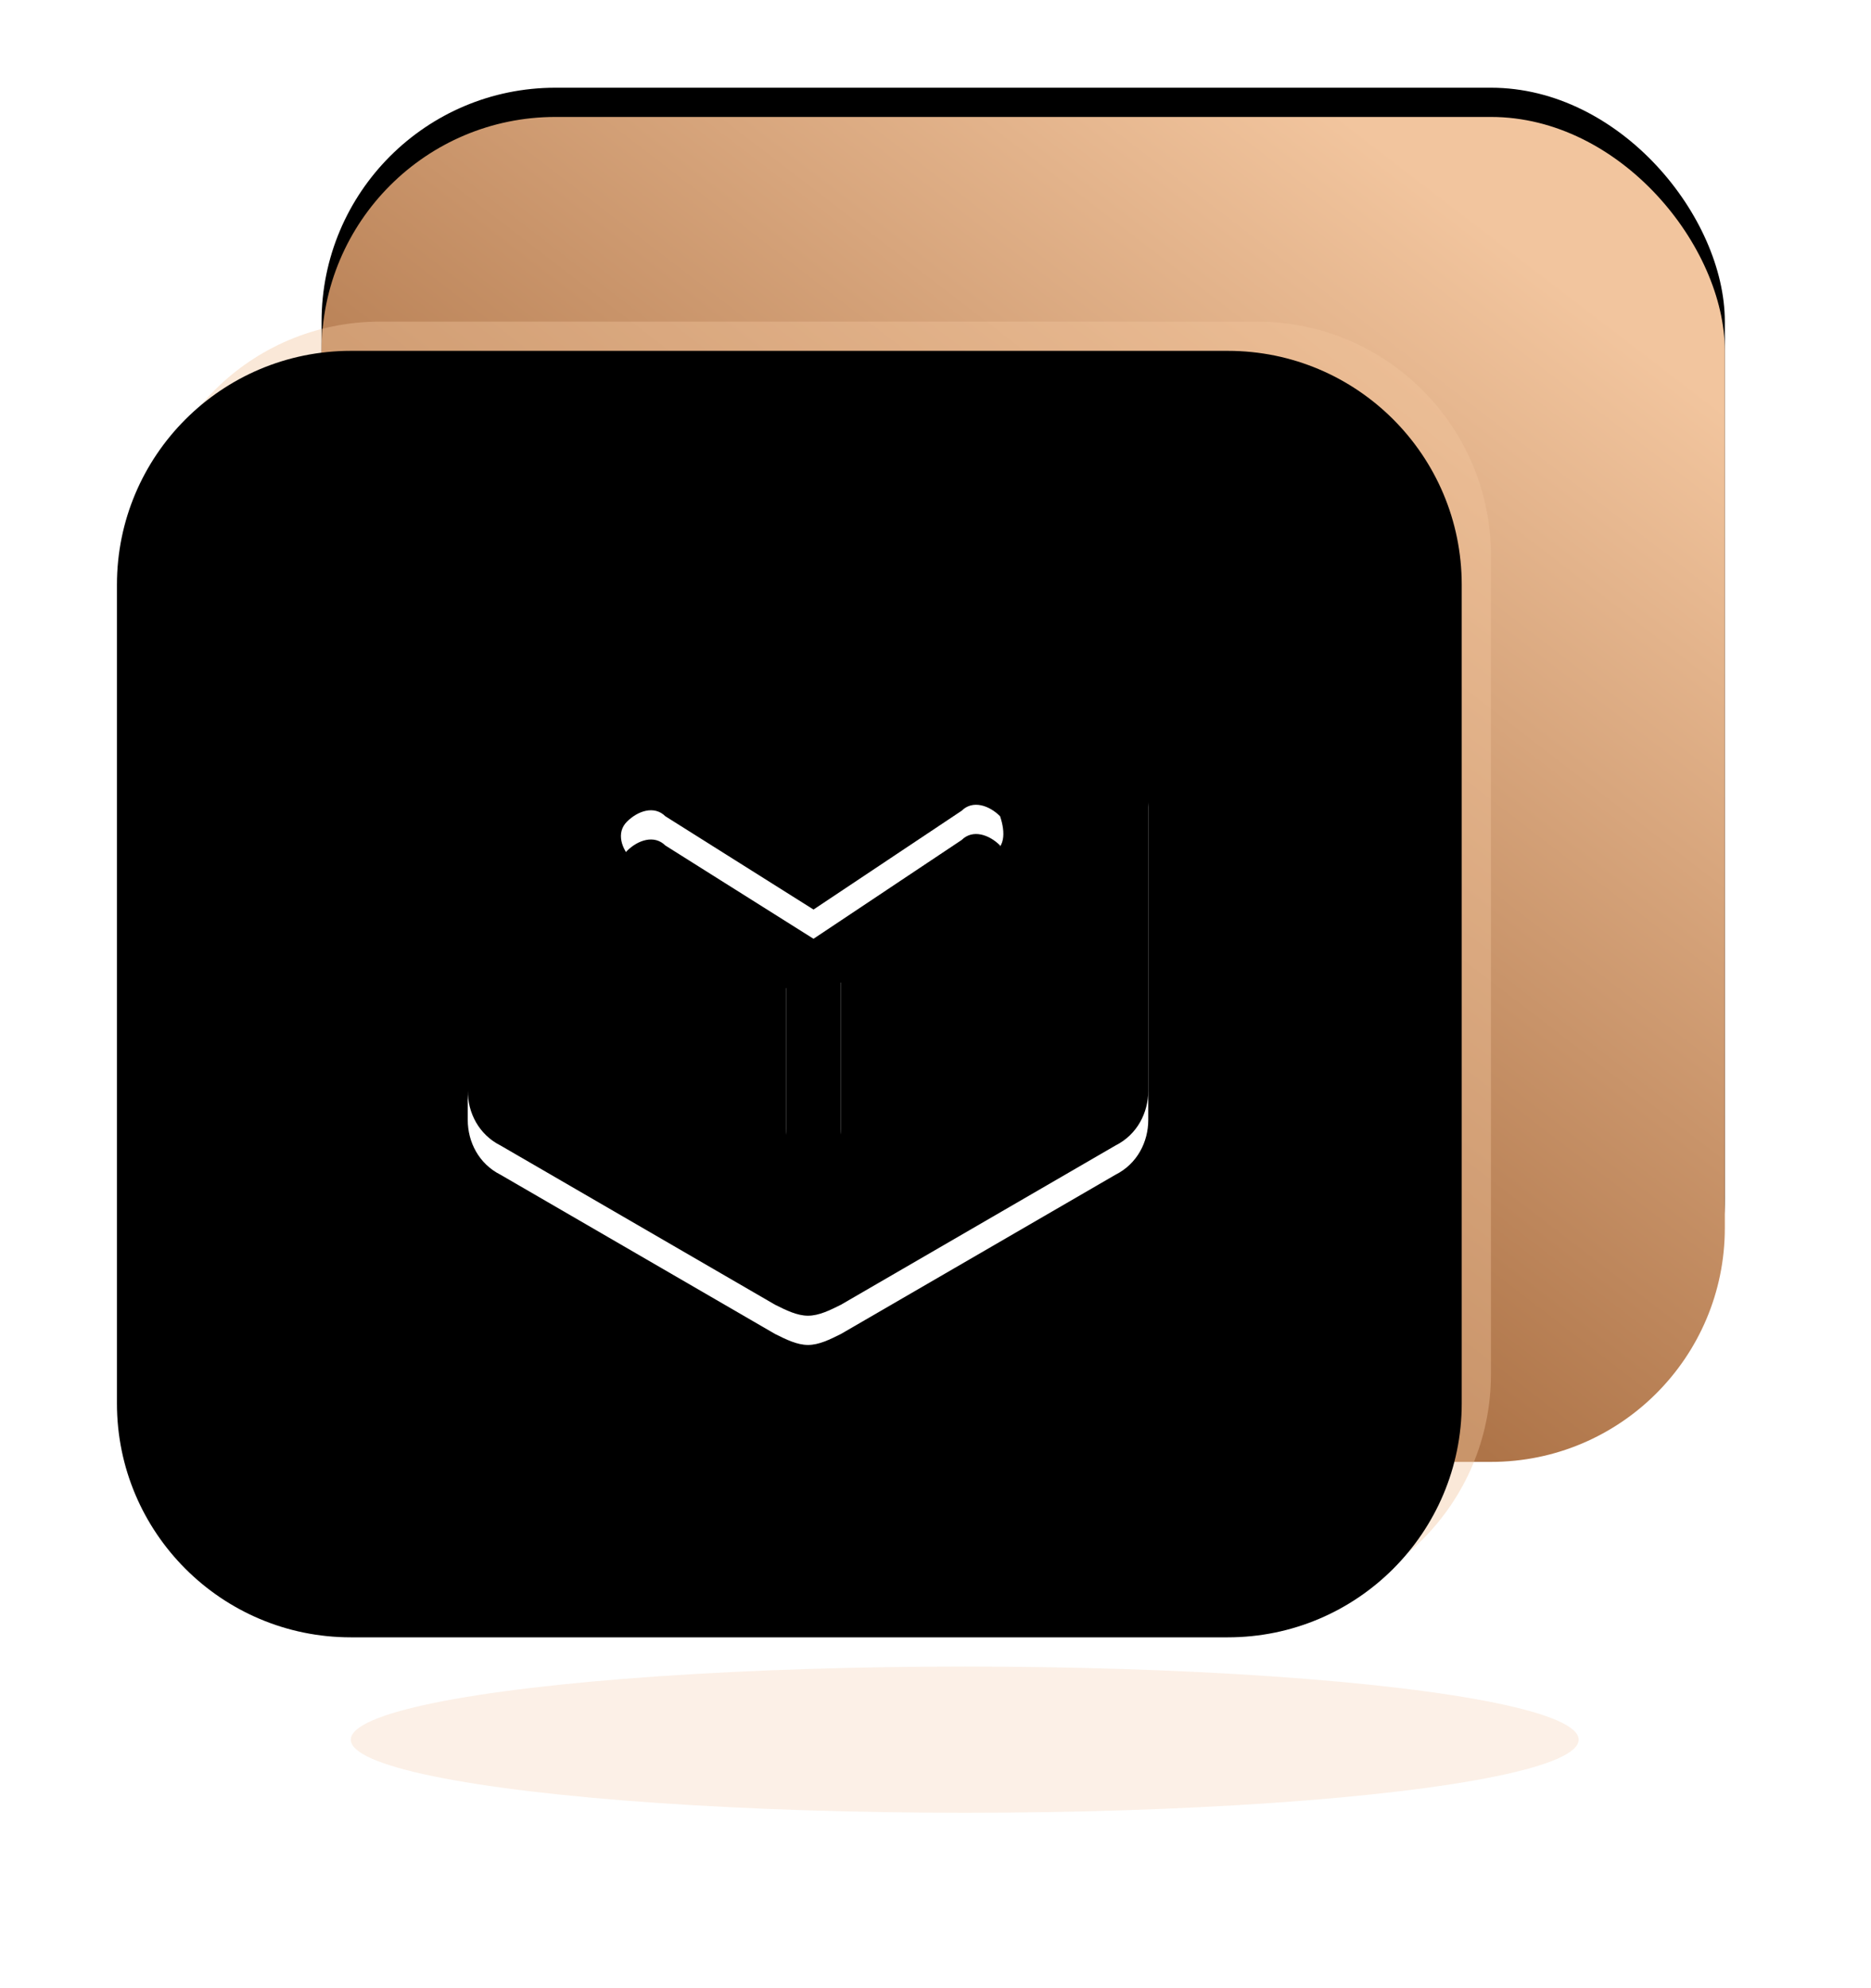<?xml version="1.0" encoding="UTF-8"?>
<svg width="64px" height="68px" viewBox="0 0 64 68" version="1.1" xmlns="http://www.w3.org/2000/svg" xmlns:xlink="http://www.w3.org/1999/xlink">
    <title>Icon/Market/Tools</title>
    <defs>
        <linearGradient x1="88.617%" y1="13.019%" x2="44.668%" y2="68.71%" id="linearGradient-1">
            <stop stop-color="#F2C59E" offset="0%"></stop>
            <stop stop-color="#AE7448" offset="100%"></stop>
        </linearGradient>
        <rect id="path-2" x="11" y="4" width="48" height="46" rx="8"></rect>
        <filter x="-10.4%" y="-13.0%" width="120.8%" height="121.7%" filterUnits="objectBoundingBox" id="filter-3">
            <feOffset dx="0" dy="-1" in="SourceAlpha" result="shadowOffsetOuter1"></feOffset>
            <feGaussianBlur stdDeviation="1.5" in="shadowOffsetOuter1" result="shadowBlurOuter1"></feGaussianBlur>
            <feColorMatrix values="0 0 0 0 0.23   0 0 0 0 0.092   0 0 0 0 0  0 0 0 0.12 0" type="matrix" in="shadowBlurOuter1"></feColorMatrix>
        </filter>
        <path d="M13,11 L43,11 C47.418,11 51,14.582 51,19 L51,47 C51,51.418 47.418,55 43,55 L13,55 C8.582,55 5,51.418 5,47 L5,19 C5,14.582 8.582,11 13,11 Z" id="path-4"></path>
        <filter x="-2.2%" y="-2.3%" width="104.3%" height="104.5%" filterUnits="objectBoundingBox" id="filter-5">
            <feGaussianBlur stdDeviation="0.5" in="SourceAlpha" result="shadowBlurInner1"></feGaussianBlur>
            <feOffset dx="-1" dy="1" in="shadowBlurInner1" result="shadowOffsetInner1"></feOffset>
            <feComposite in="shadowOffsetInner1" in2="SourceAlpha" operator="arithmetic" k2="-1" k3="1" result="shadowInnerInner1"></feComposite>
            <feColorMatrix values="0 0 0 0 1   0 0 0 0 1   0 0 0 0 1  0 0 0 0.734 0" type="matrix" in="shadowInnerInner1"></feColorMatrix>
        </filter>
        <filter x="-14.3%" y="-120.0%" width="128.6%" height="340.0%" filterUnits="objectBoundingBox" id="filter-6">
            <feGaussianBlur stdDeviation="2" in="SourceGraphic"></feGaussianBlur>
        </filter>
        <path d="M22.152,5.726 L12.765,0.282 C12.014,-0.094 11.264,-0.094 10.513,0.282 L1.126,5.726 C0.375,6.101 0,6.852 0,7.603 L0,18.303 C0,19.054 0.375,19.805 1.126,20.181 L10.513,25.625 C10.888,25.812 11.264,26 11.639,26 C12.014,26 12.39,25.812 12.765,25.625 L22.152,20.181 C22.903,19.805 23.278,19.054 23.278,18.303 L23.278,7.603 C23.278,6.852 22.715,6.101 22.152,5.726 Z M17.834,10.231 L12.765,13.61 L12.765,19.617 C12.765,20.181 12.39,20.556 11.827,20.556 C11.264,20.556 10.888,20.181 10.888,19.617 L10.888,13.798 L5.632,10.419 C5.256,10.043 5.069,9.48 5.444,9.105 C5.819,8.729 6.383,8.542 6.758,8.917 L11.827,12.108 L16.895,8.729 C17.271,8.354 17.834,8.542 18.209,8.917 C18.397,9.48 18.397,10.043 17.834,10.231 Z" id="path-7"></path>
        <filter x="-23.6%" y="-13.5%" width="147.3%" height="142.3%" filterUnits="objectBoundingBox" id="filter-8">
            <feOffset dx="0" dy="2" in="SourceAlpha" result="shadowOffsetOuter1"></feOffset>
            <feGaussianBlur stdDeviation="1.5" in="shadowOffsetOuter1" result="shadowBlurOuter1"></feGaussianBlur>
            <feColorMatrix values="0 0 0 0 0.635   0 0 0 0 0.406   0 0 0 0 0.27  0 0 0 0.5 0" type="matrix" in="shadowBlurOuter1"></feColorMatrix>
        </filter>
        <filter x="-21.5%" y="-11.5%" width="143.0%" height="138.5%" filterUnits="objectBoundingBox" id="filter-9">
            <feGaussianBlur stdDeviation="1.5" in="SourceAlpha" result="shadowBlurInner1"></feGaussianBlur>
            <feOffset dx="0" dy="-1" in="shadowBlurInner1" result="shadowOffsetInner1"></feOffset>
            <feComposite in="shadowOffsetInner1" in2="SourceAlpha" operator="arithmetic" k2="-1" k3="1" result="shadowInnerInner1"></feComposite>
            <feColorMatrix values="0 0 0 0 0.949   0 0 0 0 0.773   0 0 0 0 0.62  0 0 0 1 0" type="matrix" in="shadowInnerInner1"></feColorMatrix>
        </filter>
    </defs>
    <g id="About" stroke="none" stroke-width="1" fill="none" fill-rule="evenodd">
        <g id="切图" transform="translate(-513, -652)">
            <g id="编组-19备份" transform="translate(98, 612)">
                <g id="Market/Becoming-a-better-trader-with-DBG-Markets备份-4" transform="translate(306, 0)">
                    <g id="编组-19" transform="translate(32, 40)">
                        <g id="Icon/Market/Tools" transform="translate(77, 0)">
                            <rect id="矩形" x="0" y="0" width="64" height="64"></rect>
                            <g id="矩形">
                                <use fill="black" fill-opacity="1" filter="url(#filter-3)" xlink:href="#path-2"></use>
                                <use fill="url(#linearGradient-1)" fill-rule="evenodd" xlink:href="#path-2"></use>
                            </g>
                            <g id="矩形">
                                <use fill-opacity="0.4" fill="#F2C59E" fill-rule="evenodd" xlink:href="#path-4"></use>
                                <use fill="black" fill-opacity="1" filter="url(#filter-5)" xlink:href="#path-4"></use>
                            </g>
                            <ellipse id="椭圆形" fill="#F2C59E" opacity="0.5" filter="url(#filter-6)" cx="33" cy="59.5" rx="21" ry="2.5"></ellipse>
                            <g id="形状" transform="translate(16, 20)">
                                <use fill="black" fill-opacity="1" filter="url(#filter-8)" xlink:href="#path-7"></use>
                                <use fill="#FFFFFF" fill-rule="evenodd" xlink:href="#path-7"></use>
                                <use fill="black" fill-opacity="1" filter="url(#filter-9)" xlink:href="#path-7"></use>
                            </g>
                        </g>
                    </g>
                </g>
            </g>
        </g>
    </g>
</svg>